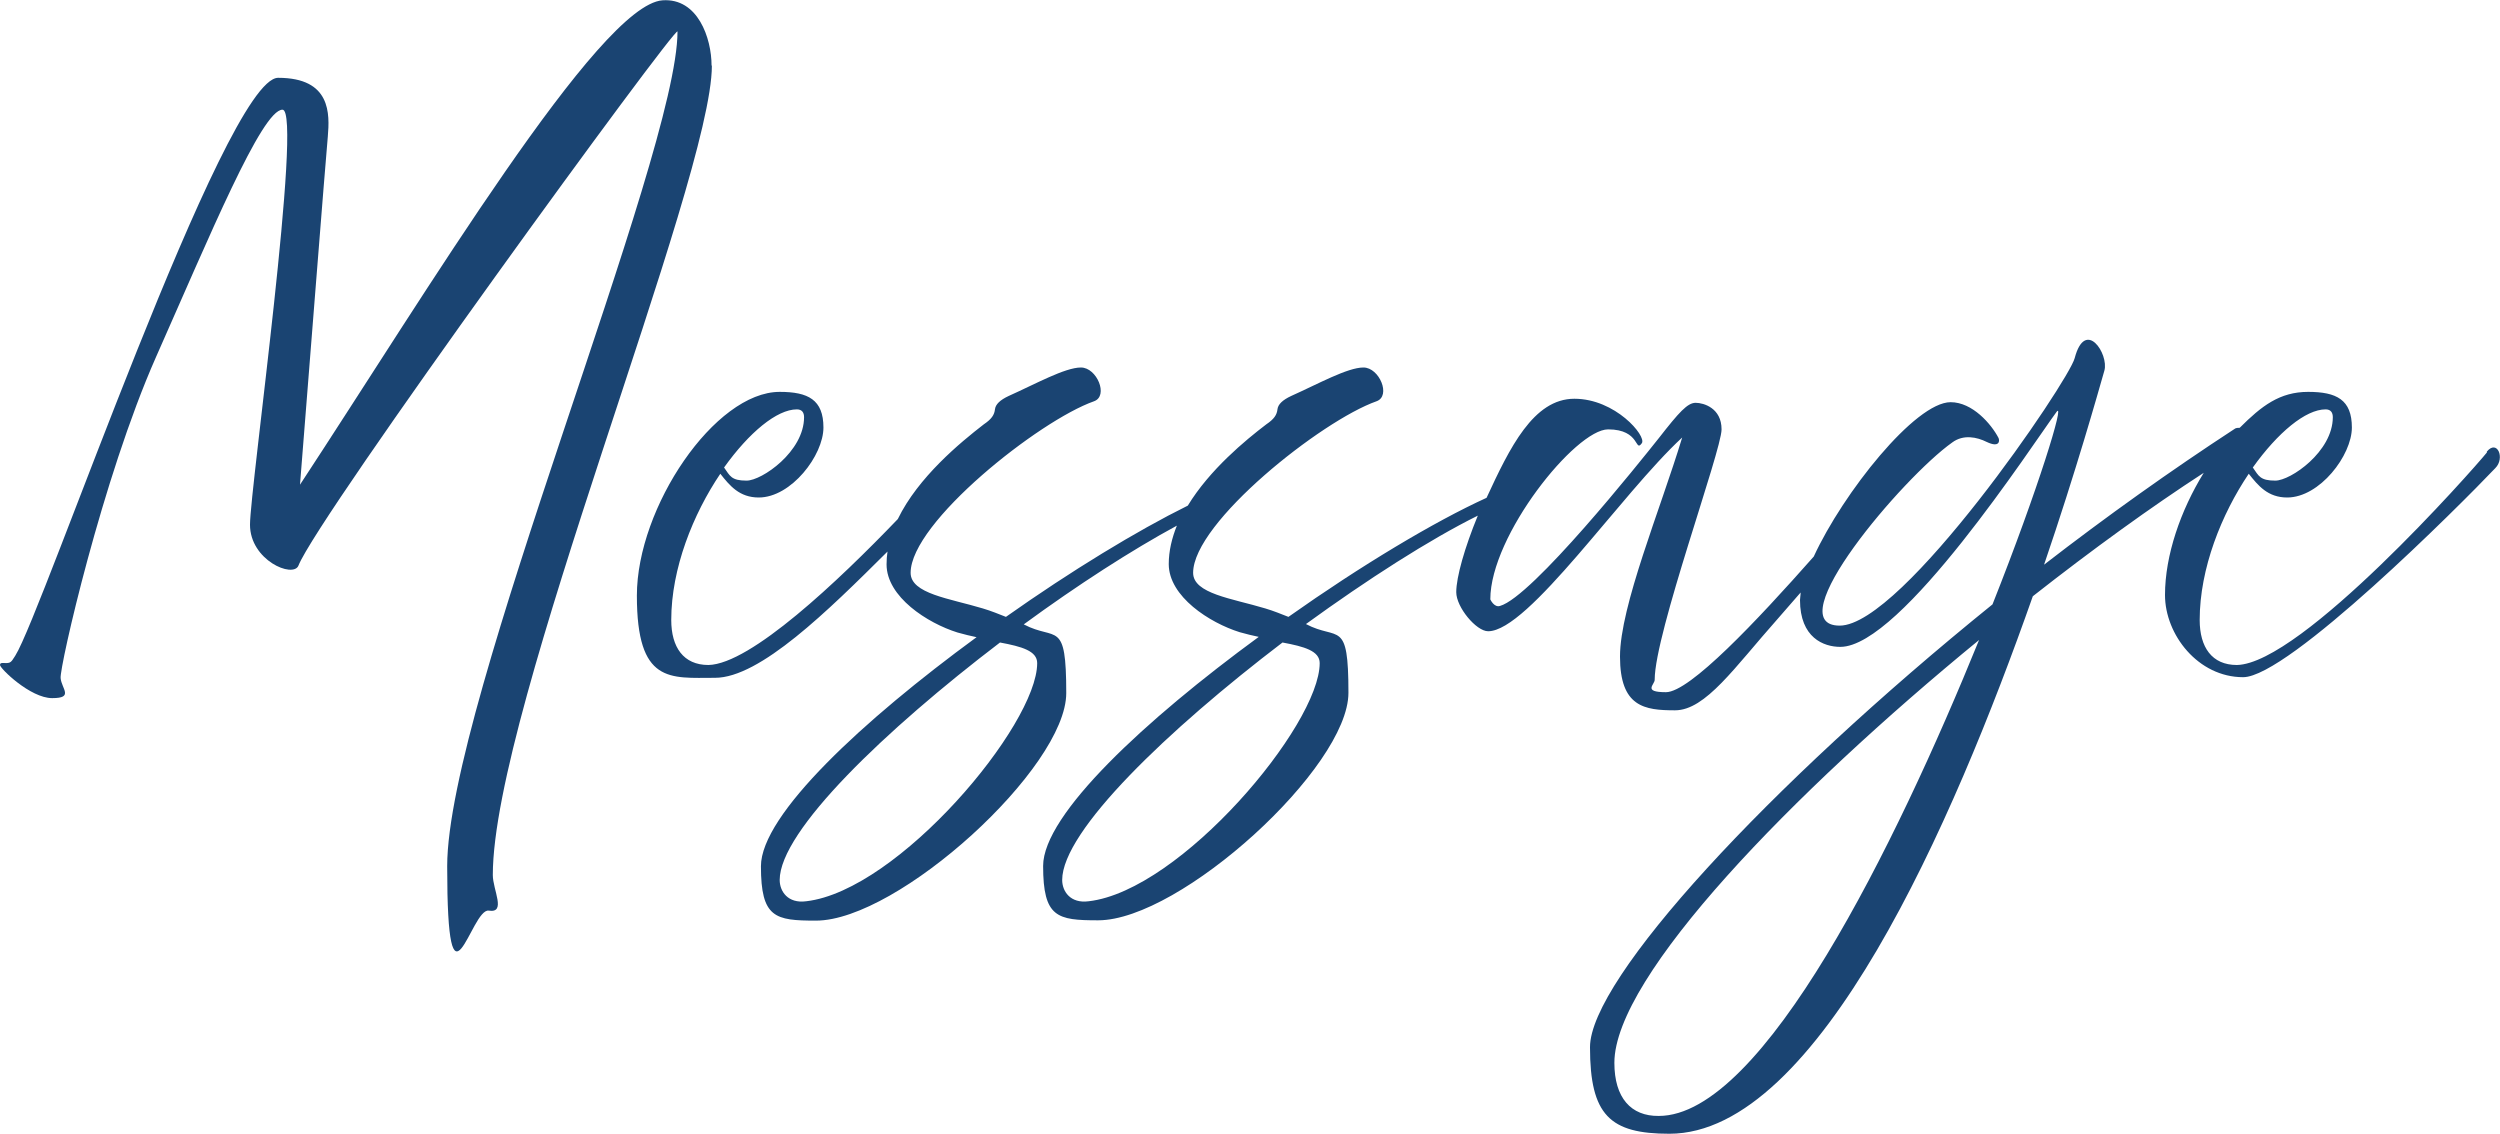 <?xml version="1.0" encoding="UTF-8"?>
<svg xmlns="http://www.w3.org/2000/svg" version="1.1" viewBox="0 0 800 363">
  <defs>
    <style>
      .cls-1 {
        fill: #1a4472;
      }
    </style>
  </defs>
  <!-- Generator: Adobe Illustrator 28.7.3, SVG Export Plug-In . SVG Version: 1.2.0 Build 164)  -->
  <g>
    <g id="_レイヤー_1" data-name="レイヤー_1">
      <g>
        <path class="cls-1" d="M227.8,21h-.1c0-8.8-4.4-21.7-15.7-20.9-20.3,1.5-75.4,93.2-116,155,2.1-26.3,8.3-105.2,8.9-111.4.6-7.2,1.1-18.8-15.9-18.8S13.6,196.1,4.9,209.8c-.6.8-1.1,2.1-2.1,2.3-1.3.3-2.8-.4-2.8.7s9.7,10.6,16.7,10.6,3-3,2.7-6.4c-.4-3.4,13.3-63.8,30.5-102.7,17.2-38.8,33.9-79.2,40.5-79.2s-10.4,121.4-10.4,132.8,13.8,17.2,15.5,13.1c6.1-15.7,121.3-173.8,121.3-170.9,0,39.8-73.7,215-73.7,267.1s7.6,13.3,13.3,14.2,1.3-6.6,1.3-11.4c0-53.1,70.1-222.2,70.1-259Z"/>
        <path class="cls-1" d="M795.8,144.5v.3c-4.6,5.7-59.4,67.6-80,68-8,0-11.9-5.7-11.9-14.4,0-16.5,7-33.9,15.7-46.8,3,3.8,6.1,7.6,12.3,7.6,10.4,0,20.7-13.5,20.7-22.4s-4.9-11.4-14-11.4-14.9,4.5-21.9,11.5c-.5,0-.9,0-1.4.2-20.7,13.5-41.3,28.2-61.2,43.6,10.4-30.5,17.2-54.8,19.3-62.1,1.5-5.3-6.1-16.9-9.5-4-1.9,7.4-55.1,85.6-75.2,85.6s20.2-47.4,36-58.6c3.6-2.7,8-1.7,11-.2,4.4,2.1,4.2-.6,3.8-1.3-2.3-4.4-8.3-11.4-15.3-11.4-11.3,0-34.4,29-43.8,49.4-18.3,20.7-39.7,43.4-47.3,43.4s-3.5-2.5-3.6-4c0-14.8,21.4-73.3,21.4-80.1s-5.7-8.5-8.3-8.5-5.3,3-11.7,11.2c-6.2,7.8-40.6,50.9-50.9,53.8-1.9.6-3.1-2.1-3.1-2.1,0-20.5,27.3-54.4,37.7-54.4s8.5,7.6,10.8,4.4c1.5-2.3-8.5-14.2-21.6-14.2s-20.7,15.7-28.1,31.7c-16.7,7.6-40.2,21.7-63.4,38.1-2.3-.9-4.7-1.9-7.4-2.7-10.6-3.2-23.1-4.7-23.1-11.4,0-16.1,41.1-48.7,58.7-54.9,4.7-1.7.9-10.8-4.2-10.8s-14.6,5.3-23.1,9.1c-2.8,1.3-4.2,2.7-4.4,4.2-.2,1.9-1.1,3.2-3.6,4.9-6.7,5.1-18.1,14.5-25.1,26-16.2,8-37.4,20.9-58.2,35.6-2.3-.9-4.7-1.9-7.4-2.7-10.6-3.2-23.1-4.7-23.1-11.4,0-16.1,41.1-48.7,58.7-54.9,4.7-1.7.9-10.8-4.2-10.8s-14.6,5.3-23.1,9.1c-2.8,1.3-4.2,2.7-4.4,4.2-.2,1.9-1.1,3.2-3.6,4.9-7.5,5.8-21,16.9-27.5,30.3-19.1,19.9-47.1,46.4-60.6,46.7-8,0-11.9-5.7-11.9-14.4,0-16.5,7-33.9,15.7-46.8,3,3.8,6.1,7.6,12.3,7.6,10.4,0,20.7-13.5,20.7-22.4s-4.9-11.4-14-11.4c-20.7,0-45.7,36.9-45.7,65.2s10.6,26.3,25,26.3,36.1-21.4,55.2-40.4c-.2,1.3-.3,2.7-.3,4.1,0,10.4,13.1,18.8,22.7,21.8,2.1.6,4.2,1.1,6.1,1.5-36.2,26.5-69,56.8-69,73.3s4.5,17.4,17.6,17.4c26.3,0,80.1-48.9,80.1-72.8s-3.2-16.5-13.6-22c17.2-12.6,34.6-23.8,49-31.6-1.6,4-2.6,8.1-2.6,12.3,0,10.4,13.1,18.8,22.7,21.8,2.1.6,4.2,1.1,6.1,1.5-36.2,26.5-69,56.8-69,73.3s4.5,17.4,17.6,17.4c26.3,0,80.1-48.9,80.1-72.8s-3.2-16.5-13.6-22c19.7-14.3,39.5-27,55-34.7-4.2,10.2-6.9,19.7-6.9,24.5s6.4,12.5,10.2,12.5c12.9,0,42.6-44,62.1-62-7,23.1-19.9,54-19.9,70.1s7.8,17.2,17.6,17.2,19.1-13.8,32.8-29.2c2.4-2.8,4.9-5.6,7.4-8.5,0,.9-.2,1.7-.2,2.4,0,12.1,7.6,15,12.9,15,19.5,0,61.4-64.6,69.2-75.2,2.8-3.8-5.7,24.3-20.5,61.6-72,58.2-128.8,119.9-128.8,141.7s6.4,27.7,25.4,27.7c47.6,0,90.8-99.5,116.3-172,19.1-15,37.9-28.6,54.7-39.5-7.4,12-12.4,26.4-12.4,39.1s10.6,26.3,25,26.3,69.3-54.9,80.7-66.9c3.2-3.2.6-9.3-2.7-5.3ZM744.2,131h0c1.7,0,2.3,1.1,2.3,2.5,0,11-13.5,20.3-18.4,20.3s-5.3-1.5-7.2-4.2c8-11.2,16.9-18.6,23.3-18.6ZM255,131c1.7,0,2.3,1.1,2.3,2.5,0,11-13.5,20.3-18.4,20.3s-5.3-1.5-7.2-4.2c8-11.2,16.9-18.6,23.3-18.6ZM331.9,212.2c0,19.9-44.5,72.8-73.9,76.2-5.9.8-8.5-3.2-8.5-6.8,0-15.7,33.9-48.1,70.5-76,7,1.3,11.9,2.7,11.9,6.6ZM422.3,212.2c0,19.9-44.5,72.8-73.9,76.2-5.9.8-8.5-3.2-8.5-6.8,0-15.7,33.9-48.1,70.5-76,7,1.3,11.9,2.7,11.9,6.6ZM530.8,357.1h0c-8.9.1-14.2-5.8-14.2-17,0-27.7,57-86.4,116.7-135.3-26.7,65.7-69.2,152.3-102.5,152.3Z"/>
      </g>
    </g>
  </g>
</svg>
